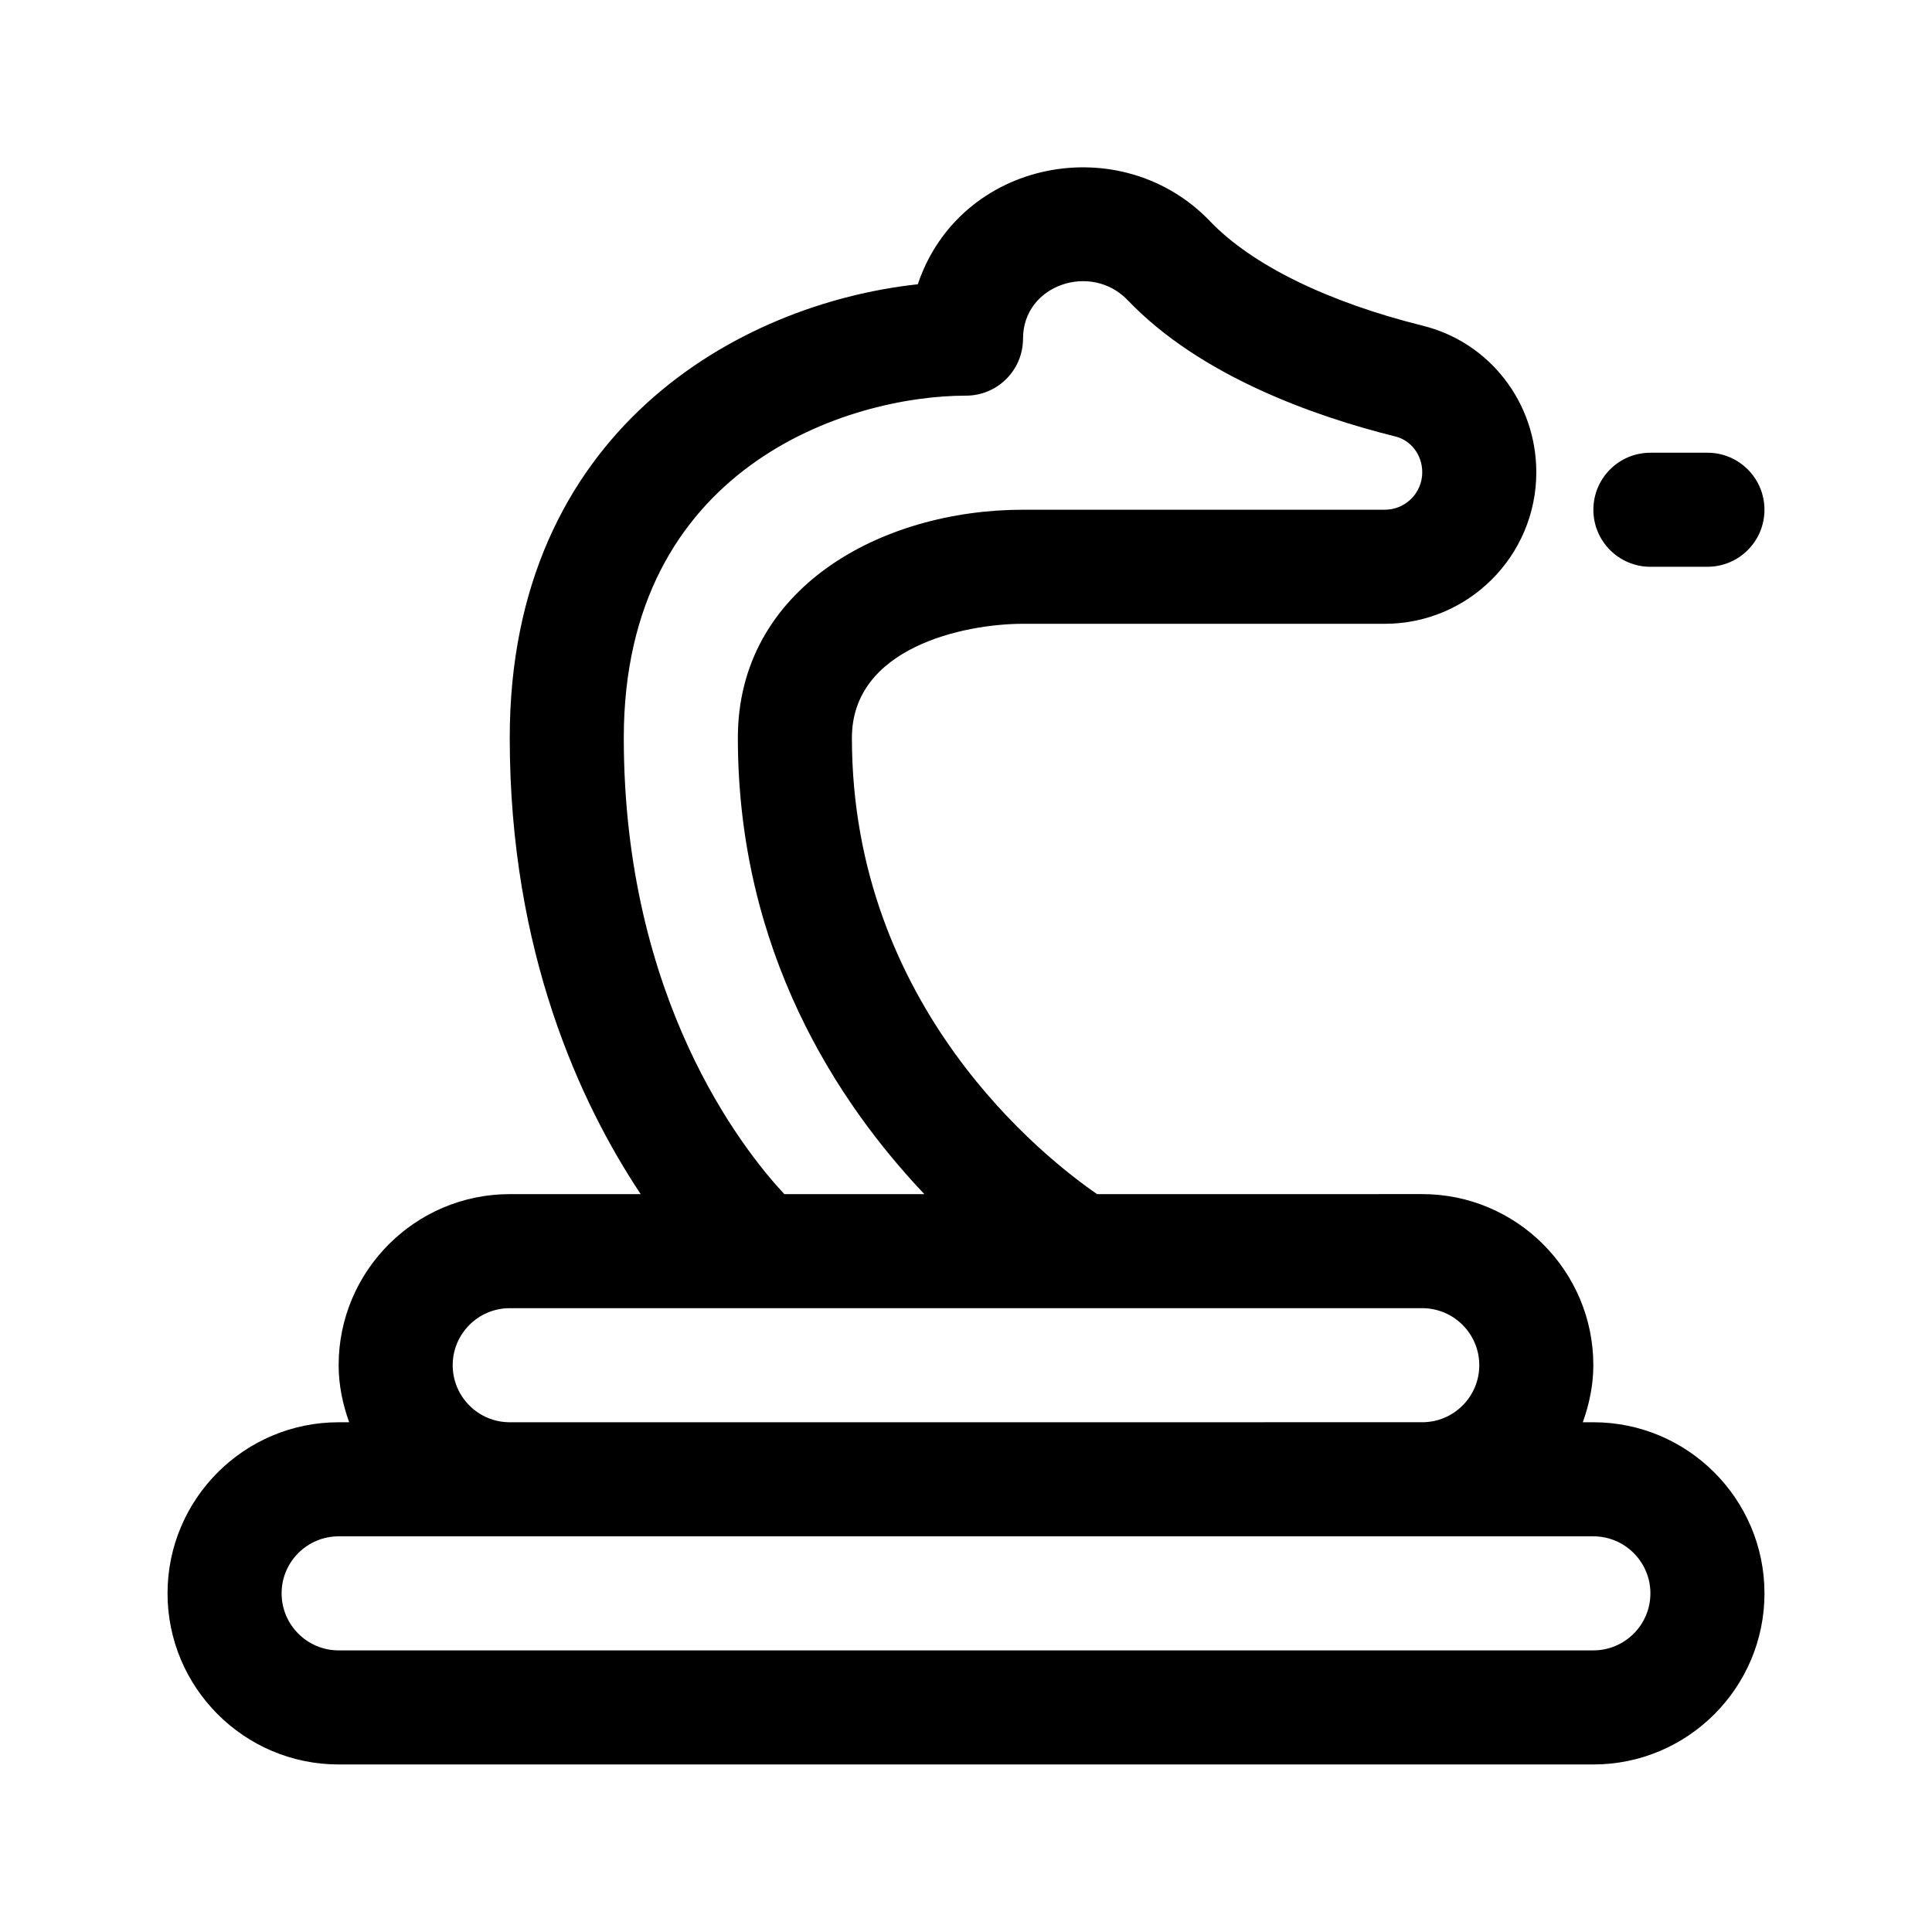 <?xml version="1.0" encoding="UTF-8"?>
<!-- Uploaded to: SVG Repo, www.svgrepo.com, Generator: SVG Repo Mixer Tools -->
<svg fill="#000000" width="800px" height="800px" version="1.1" viewBox="144 144 512 512" xmlns="http://www.w3.org/2000/svg">
 <g>
  <path d="m566.25 520.91h-2.785c1.695-4.754 2.785-9.789 2.785-15.117 0-25.004-20.34-45.344-45.344-45.344l-86.168 0.004c-13.668-9.402-64.973-49.461-64.973-120.91 0-23.91 29.66-30.23 45.344-30.23h95.879c22.145 0 40.148-18.004 40.148-40.148 0-18.449-12.34-34.422-30.023-38.832-25.352-6.301-45.395-16.148-56.426-27.688-23.602-24.637-66.34-16.395-77.461 16.691-47.531 5.137-108.14 38.98-108.14 120.21 0 56.781 18.777 96.953 34.703 120.91h-34.703c-25.004 0-45.344 20.34-45.344 45.344 0 5.324 1.094 10.363 2.785 15.113h-2.785c-25.004 0-45.344 20.34-45.344 45.344 0 25.004 20.34 45.344 45.344 45.344h332.52c25.004 0 45.344-20.34 45.344-45.344-0.004-25.008-20.344-45.344-45.348-45.344zm-256.94-181.37c0-71.73 59.32-90.688 90.688-90.688 8.348 0 15.113-6.762 15.113-15.113 0-14.309 18.082-20.297 27.734-10.195 19.133 20.016 49.156 30.703 70.957 36.133 4.188 1.031 7.109 4.941 7.109 9.484 0 5.477-4.449 9.922-9.922 9.922h-95.879c-37.559 0-75.57 20.766-75.57 60.457 0 56.547 26.395 96.629 49.422 120.91h-37.117c-11.043-11.852-42.535-51.672-42.535-120.91zm-30.227 151.14h241.83c8.332 0 15.113 6.777 15.113 15.113 0 8.34-6.781 15.113-15.113 15.113l-241.83 0.004c-8.332 0-15.113-6.777-15.113-15.113-0.004-8.34 6.777-15.117 15.113-15.117zm287.17 90.688h-332.51c-8.332 0-15.113-6.777-15.113-15.113 0-8.34 6.781-15.113 15.113-15.113h332.52c8.332 0 15.113 6.777 15.113 15.113 0 8.336-6.781 15.113-15.117 15.113z"/>
  <path d="m611.6 279.09c0 8.352-6.766 15.113-15.113 15.113h-15.113c-8.348 0-15.113-6.762-15.113-15.113 0-8.352 6.766-15.113 15.113-15.113h15.113c8.348-0.004 15.113 6.758 15.113 15.113z"/>
 </g>
</svg>